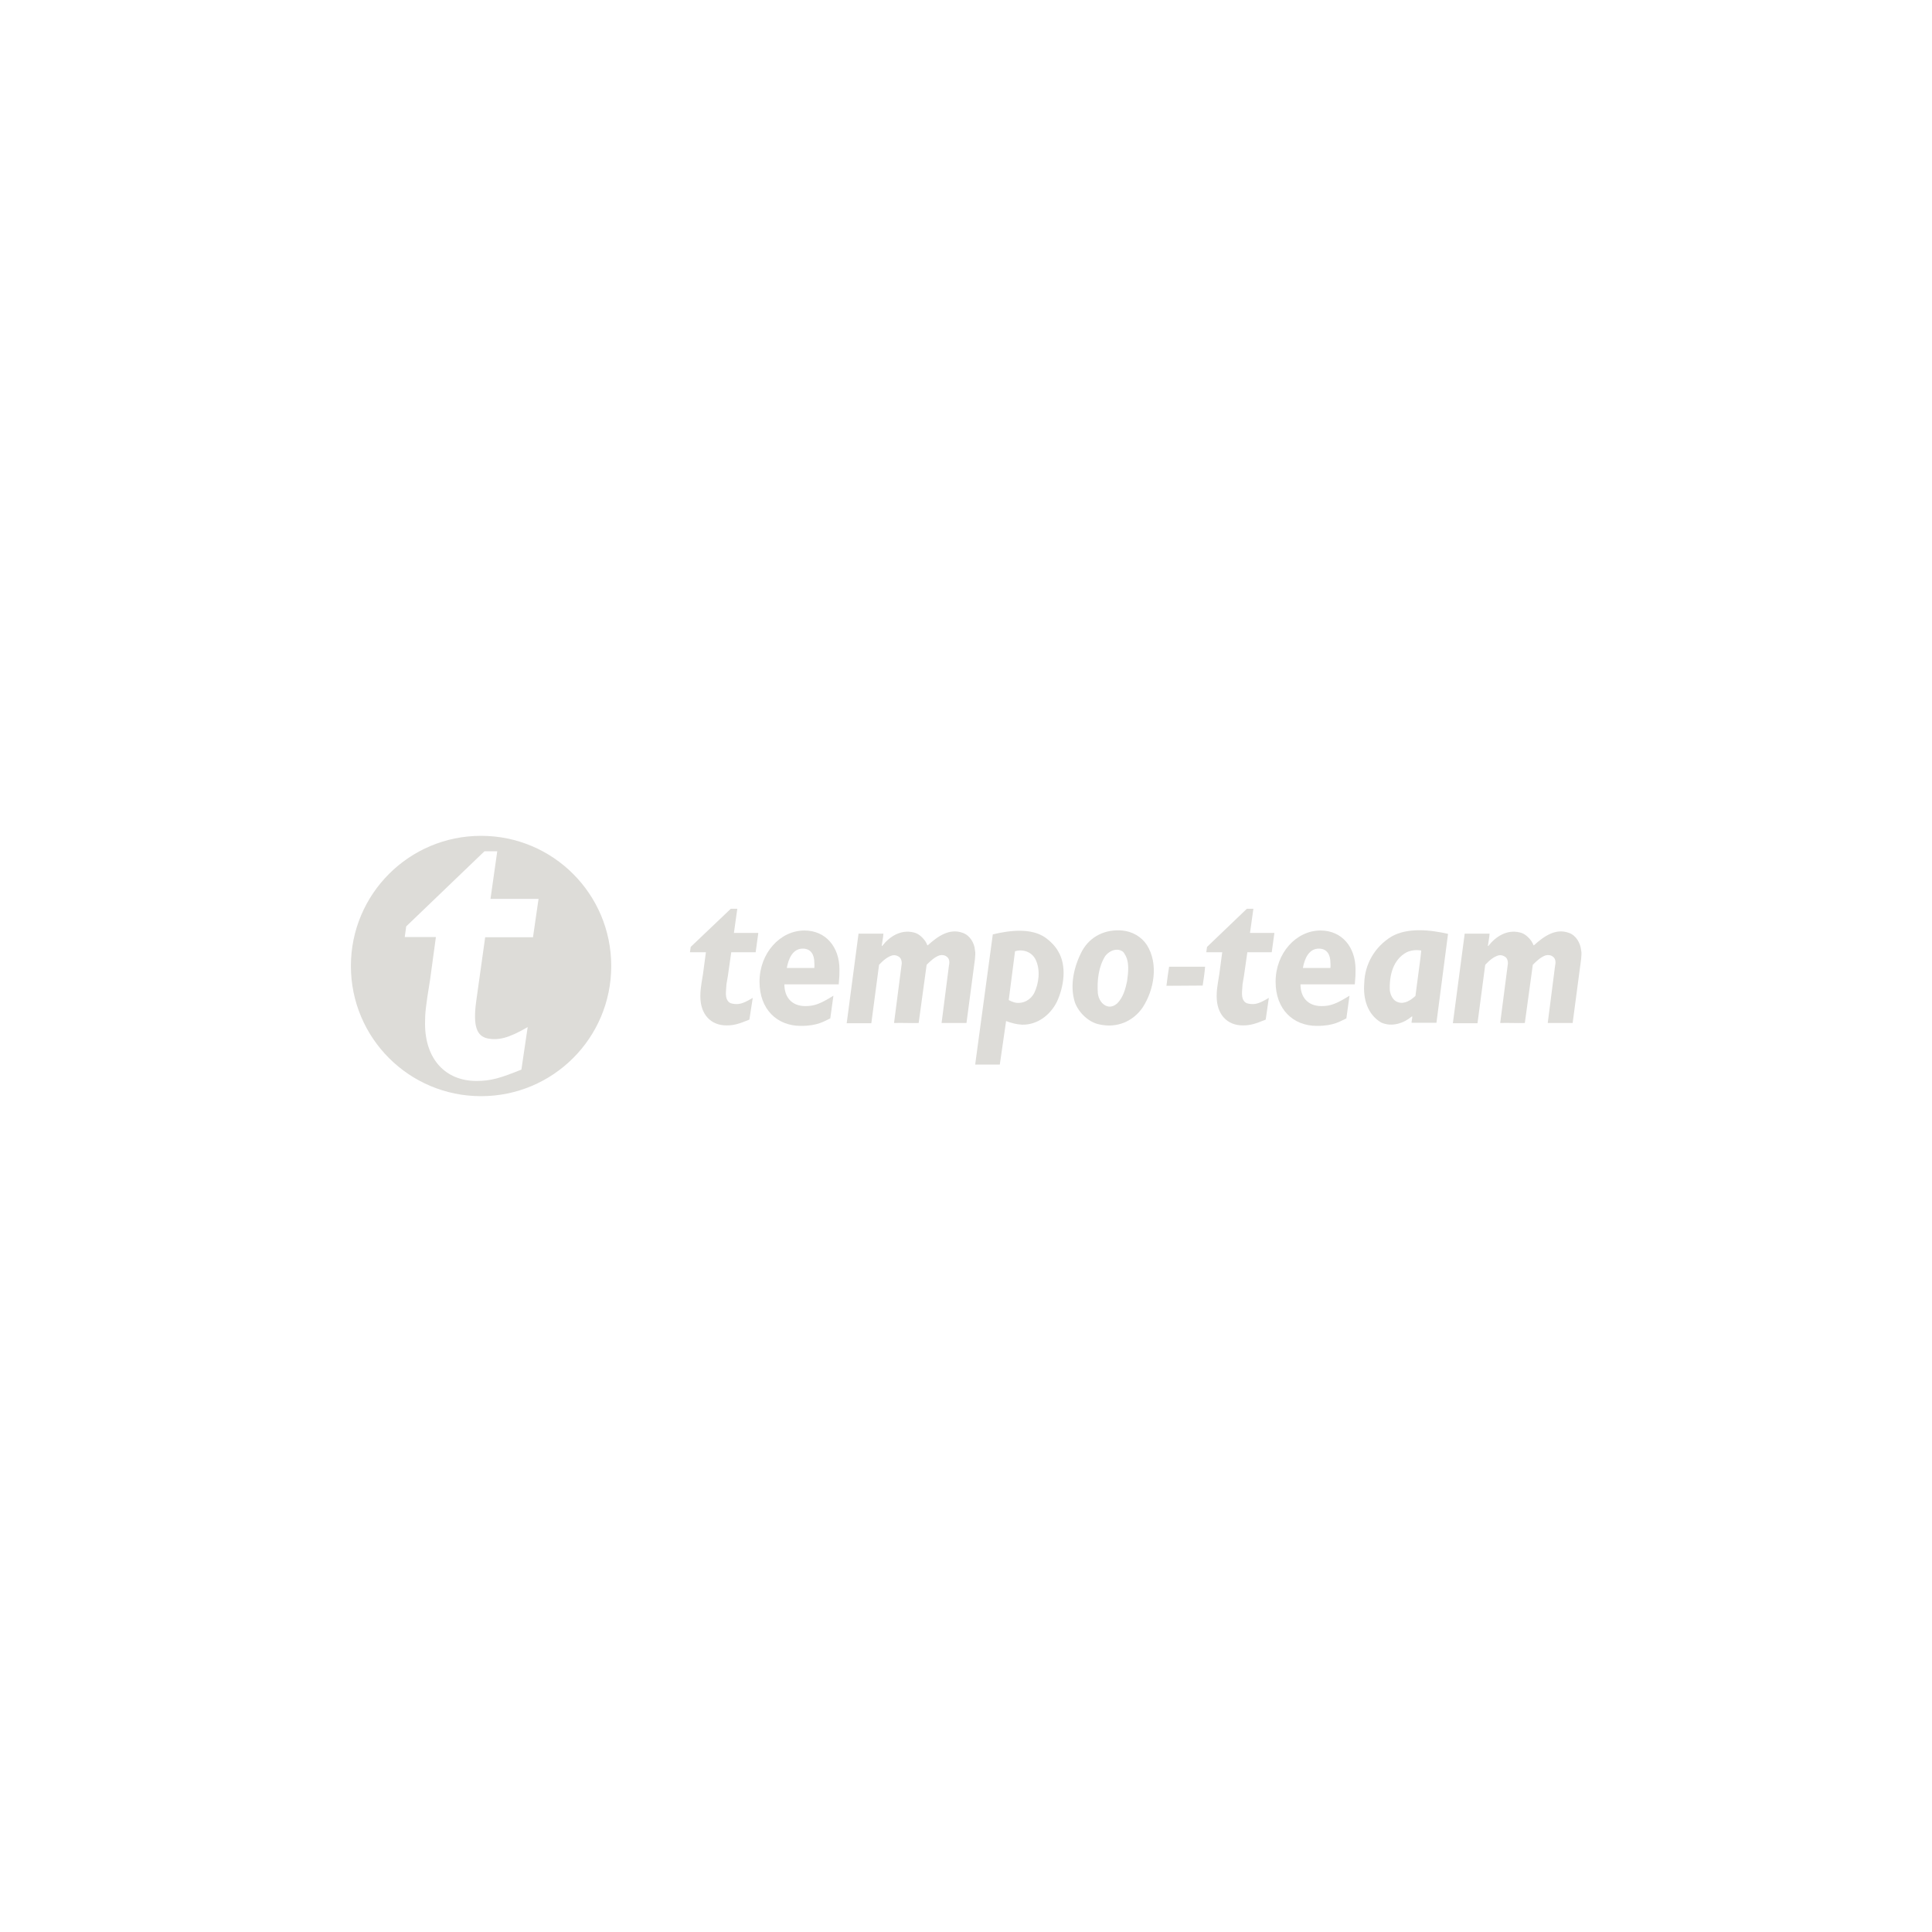 <?xml version="1.0" encoding="utf-8"?>
<!-- Generator: Adobe Illustrator 24.0.1, SVG Export Plug-In . SVG Version: 6.00 Build 0)  -->
<svg version="1.1" id="Layer_1" xmlns="http://www.w3.org/2000/svg" xmlns:xlink="http://www.w3.org/1999/xlink" x="0px" y="0px"
	 viewBox="0 0 800 800" style="enable-background:new 0 0 800 800;" xml:space="preserve">
<style type="text/css">
	.st0{fill:#DDDCD8;}
	.st1{fill-rule:evenodd;clip-rule:evenodd;fill:#DDDCD8;}
	.st2{clip-path:url(#SVGID_2_);}
	.st3{clip-path:url(#SVGID_4_);}
	.st4{clip-path:url(#SVGID_6_);}
	.st5{clip-path:url(#SVGID_8_);}
	.st6{fill:#414141;}
	.st7{display:none;clip-path:url(#SVGID_10_);}
	.st8{display:inline;}
	.st9{clip-path:url(#SVGID_12_);}
	.st10{fill:#FFFFFF;}
	.st11{filter:url(#Adobe_OpacityMaskFilter);}
	.st12{fill-rule:evenodd;clip-rule:evenodd;fill:#FFFFFF;}
	.st13{mask:url(#mask-2_1_);fill-rule:evenodd;clip-rule:evenodd;fill:#DDDCD8;}
	.st14{filter:url(#Adobe_OpacityMaskFilter_1_);}
	.st15{mask:url(#mask-4_1_);fill-rule:evenodd;clip-rule:evenodd;fill:#DDDCD8;}
	.st16{filter:url(#Adobe_OpacityMaskFilter_2_);}
	.st17{mask:url(#mask-6_1_);fill-rule:evenodd;clip-rule:evenodd;fill:#DDDCD8;}
	.st18{filter:url(#Adobe_OpacityMaskFilter_3_);}
	.st19{mask:url(#mask-8_1_);fill-rule:evenodd;clip-rule:evenodd;fill:#DDDCD8;}
</style>
<g>
	<g>
		<path class="st0" d="M324.8,407.6c0,5.3,3,9,8.7,9c3.7,0,6.1-0.9,11.6-4.3l-1.3,9.4c-2.5,1.1-5,3.1-12.2,3.1
			c-9.8,0-17.1-6.8-17.1-18.3c0-11.8,8.5-21.2,18.6-21.2c8.8,0,14.5,6.8,14.5,16.1c0,2,0,3-0.3,6.2H324.8z M337.2,400.8
			c0.1-1.2,0-1.7,0-2.1c0-3.4-1.4-5.9-4.8-5.9c-4.1,0-5.9,4.1-6.6,8H337.2z"/>
		<path class="st0" d="M302.6,376.3h2.7l-1.4,10H314l-1.1,8h-10.1l-1.4,9.8l-0.6,3.5c-0.1,1.1-0.1,2-0.2,3c-0.2,2.9,0.7,4.7,2.7,5
			c2.7,0.5,4.3,0,8.4-2.4l-1.4,9c-4.4,1.8-6.4,2.4-9.5,2.4c-6.5,0-10.8-4.6-10.8-12c0-2.2,0.1-3.4,1.1-9.3l1.2-9h-6.6l0.3-2.2
			L302.6,376.3z"/>
		<path class="st0" d="M640.9,423.5L640.9,423.5l3-23.4c0.3-1.4,0.4-3-0.8-3.9c-0.8-0.7-2-0.9-3.1-0.6c-2,0.7-3.7,2.3-5.3,3.9
			l-3.3,24.1c-3.7,0.1-6.4-0.1-10.2,0l3.2-24.7c0-1.1-0.3-2.2-1.3-2.8c-0.8-0.5-1.6-0.7-2.6-0.5c-2.1,0.6-3.9,2.2-5.5,3.9l-3.2,24.2
			h-10.2l4.9-37.1h10.3c-0.1,1.7-0.5,3.4-0.7,5.1h0.2c3.1-4,7.8-6.9,13-5.6c2,0.4,3.7,2,4.9,3.7c0.3,0.5,0.6,1.1,0.8,1.6l0.2,0
			c4-3.6,8.9-7.2,14.5-5.1c2.9,1,4.7,4.2,5,7.1c0.3,1.2,0.1,2.5,0,3.8l-3.5,26.4l-0.1,0H640.9z"/>
		<path class="st0" d="M414,440.8h-10.2l7.3-53.9c6.8-1.6,15.9-2.9,22,1.5c1.9,1.4,3.8,3.3,5,5.4c3.8,6.2,2.4,14.9-0.5,21.1
			c-2.8,5.5-8.1,9.5-14.3,9.4c-2.4-0.1-4.5-0.7-6.7-1.5L414,440.8z M417.7,414.1c0.9,0.5,1.9,0.9,2.9,1.1c3.2,0.5,6.1-1.2,7.6-3.9
			c2-4.1,2.7-9.7,0.6-14c-1.6-3.2-5.3-4.4-8.5-3.4L417.7,414.1z"/>
		<path class="st0" d="M474.9,391.3c4.9,7.8,3,18.5-1.7,25.8c-4,5.9-10.8,8.7-17.9,7.1c-4.4-0.8-8.6-4.8-10.2-9.1
			c-2.3-7.2-0.3-15.2,3-21.4c3.4-6.1,9.7-9,16.6-8.4C468.8,385.7,472.6,387.8,474.9,391.3 M463.2,393.3c-2.2-0.3-4.2,0.9-5.5,2.5
			c-2.8,4.4-3.5,10.1-3.1,15.6c0.3,2.3,1.7,4.7,4,5.3c1.6,0.4,3-0.3,4.1-1.3c2.4-2.5,3.3-5.8,4-9.1c0.5-3.7,1.1-8.2-1.1-11.4
			C465.2,394,464.2,393.5,463.2,393.3"/>
		<path class="st0" d="M483,408.2c0.3-2.6,0.7-5.4,1.1-7.9l14.9,0c-0.2,2.7-0.6,5.1-1,7.8L483,408.2z"/>
		<path class="st0" d="M594.8,423.5h-10.3c0-0.9,0.3-1.7,0.3-2.6h-0.2c-3.3,2.8-8.3,4.5-12.7,2.5c-5.7-3.4-7.5-9.8-7-16.2
			c0.2-8,4.4-15.2,11.3-19.4c6.6-3.8,16.1-2.8,23.4-1.1L594.8,423.5z M582.5,394.3c-5.7,3-7.3,9.7-7,15.9c0.3,2,1.4,4.2,3.4,4.8
			c2.7,0.9,5.2-0.8,7.2-2.6l2.1-15.9l0.3-2.9C586.5,393.2,584.2,393.5,582.5,394.3"/>
		<path class="st0" d="M516.3,376.3h2.7l-1.4,10h10.1l-1.1,8h-10.1l-1.4,9.8l-0.6,3.5c-0.1,1.1-0.1,2-0.2,3c-0.2,2.9,0.7,4.7,2.7,5
			c2.7,0.5,4.3,0,8.4-2.4l-1.3,9c-4.4,1.8-6.4,2.4-9.5,2.4c-6.5,0-10.8-4.6-10.8-12c0-2.2,0.1-3.4,1.1-9.3l1.2-9h-6.6l0.3-2.2
			L516.3,376.3z"/>
		<path class="st0" d="M538.5,407.6c0,5.3,3,9,8.7,9c3.7,0,6.1-0.9,11.6-4.3l-1.3,9.4c-2.5,1.1-5,3.1-12.2,3.1
			c-9.8,0-17.1-6.8-17.1-18.3c0-11.8,8.5-21.2,18.6-21.2c8.8,0,14.5,6.8,14.5,16.1c0,2,0,3-0.3,6.2H538.5z M550.9,400.8
			c0.1-1.2,0-1.7,0-2.1c0-3.4-1.4-5.9-4.8-5.9c-4.1,0-5.9,4.1-6.6,8H550.9z"/>
		<path class="st0" d="M389.9,423.5L389.9,423.5l3-23.4c0.3-1.4,0.4-3-0.8-3.9c-0.8-0.7-2-0.9-3.1-0.6c-2,0.7-3.7,2.3-5.3,3.9
			l-3.3,24.1c-3.7,0.1-6.4-0.1-10.2,0l3.2-24.7c0-1.1-0.3-2.2-1.3-2.8c-0.8-0.5-1.6-0.7-2.6-0.5c-2.1,0.6-3.9,2.2-5.5,3.9l-3.2,24.2
			h-10.2l4.9-37.1h10.3c-0.1,1.7-0.5,3.4-0.7,5.1h0.2c3.1-4,7.8-6.9,13-5.6c2,0.4,3.7,2,4.9,3.7c0.3,0.5,0.6,1.1,0.8,1.6l0.2,0
			c4-3.6,8.9-7.2,14.5-5.1c2.9,1,4.8,4.2,5,7.1c0.3,1.2,0.1,2.5,0,3.8l-3.5,26.4l-0.1,0H389.9z"/>
	</g>
	<path class="st0" d="M199.2,346.1c-29.8,0-53.9,24.1-53.9,53.9c0,29.8,24.1,53.9,53.9,53.9c29.8,0,53.9-24.1,53.9-53.9
		C253.1,370.2,229,346.1,199.2,346.1z M220.7,388.1h-19.8c0,0-2.3,16.2-3.7,26.4c-1.4,10.2,0.1,14.5,4.7,15.5
		c4.2,0.8,8.4,0.1,16.6-4.7l-2.6,17.6c-8.7,3.5-12.6,4.7-18.6,4.7c-12.9,0-21.3-9.1-21.3-23.7c0-4.4,0.2-6.7,2.1-18.3l2.4-17.6
		h-12.9l0.6-4.4l32.4-31.1h5.3l-2.8,19.7h19.9L220.7,388.1z"/>
</g>
</svg>

